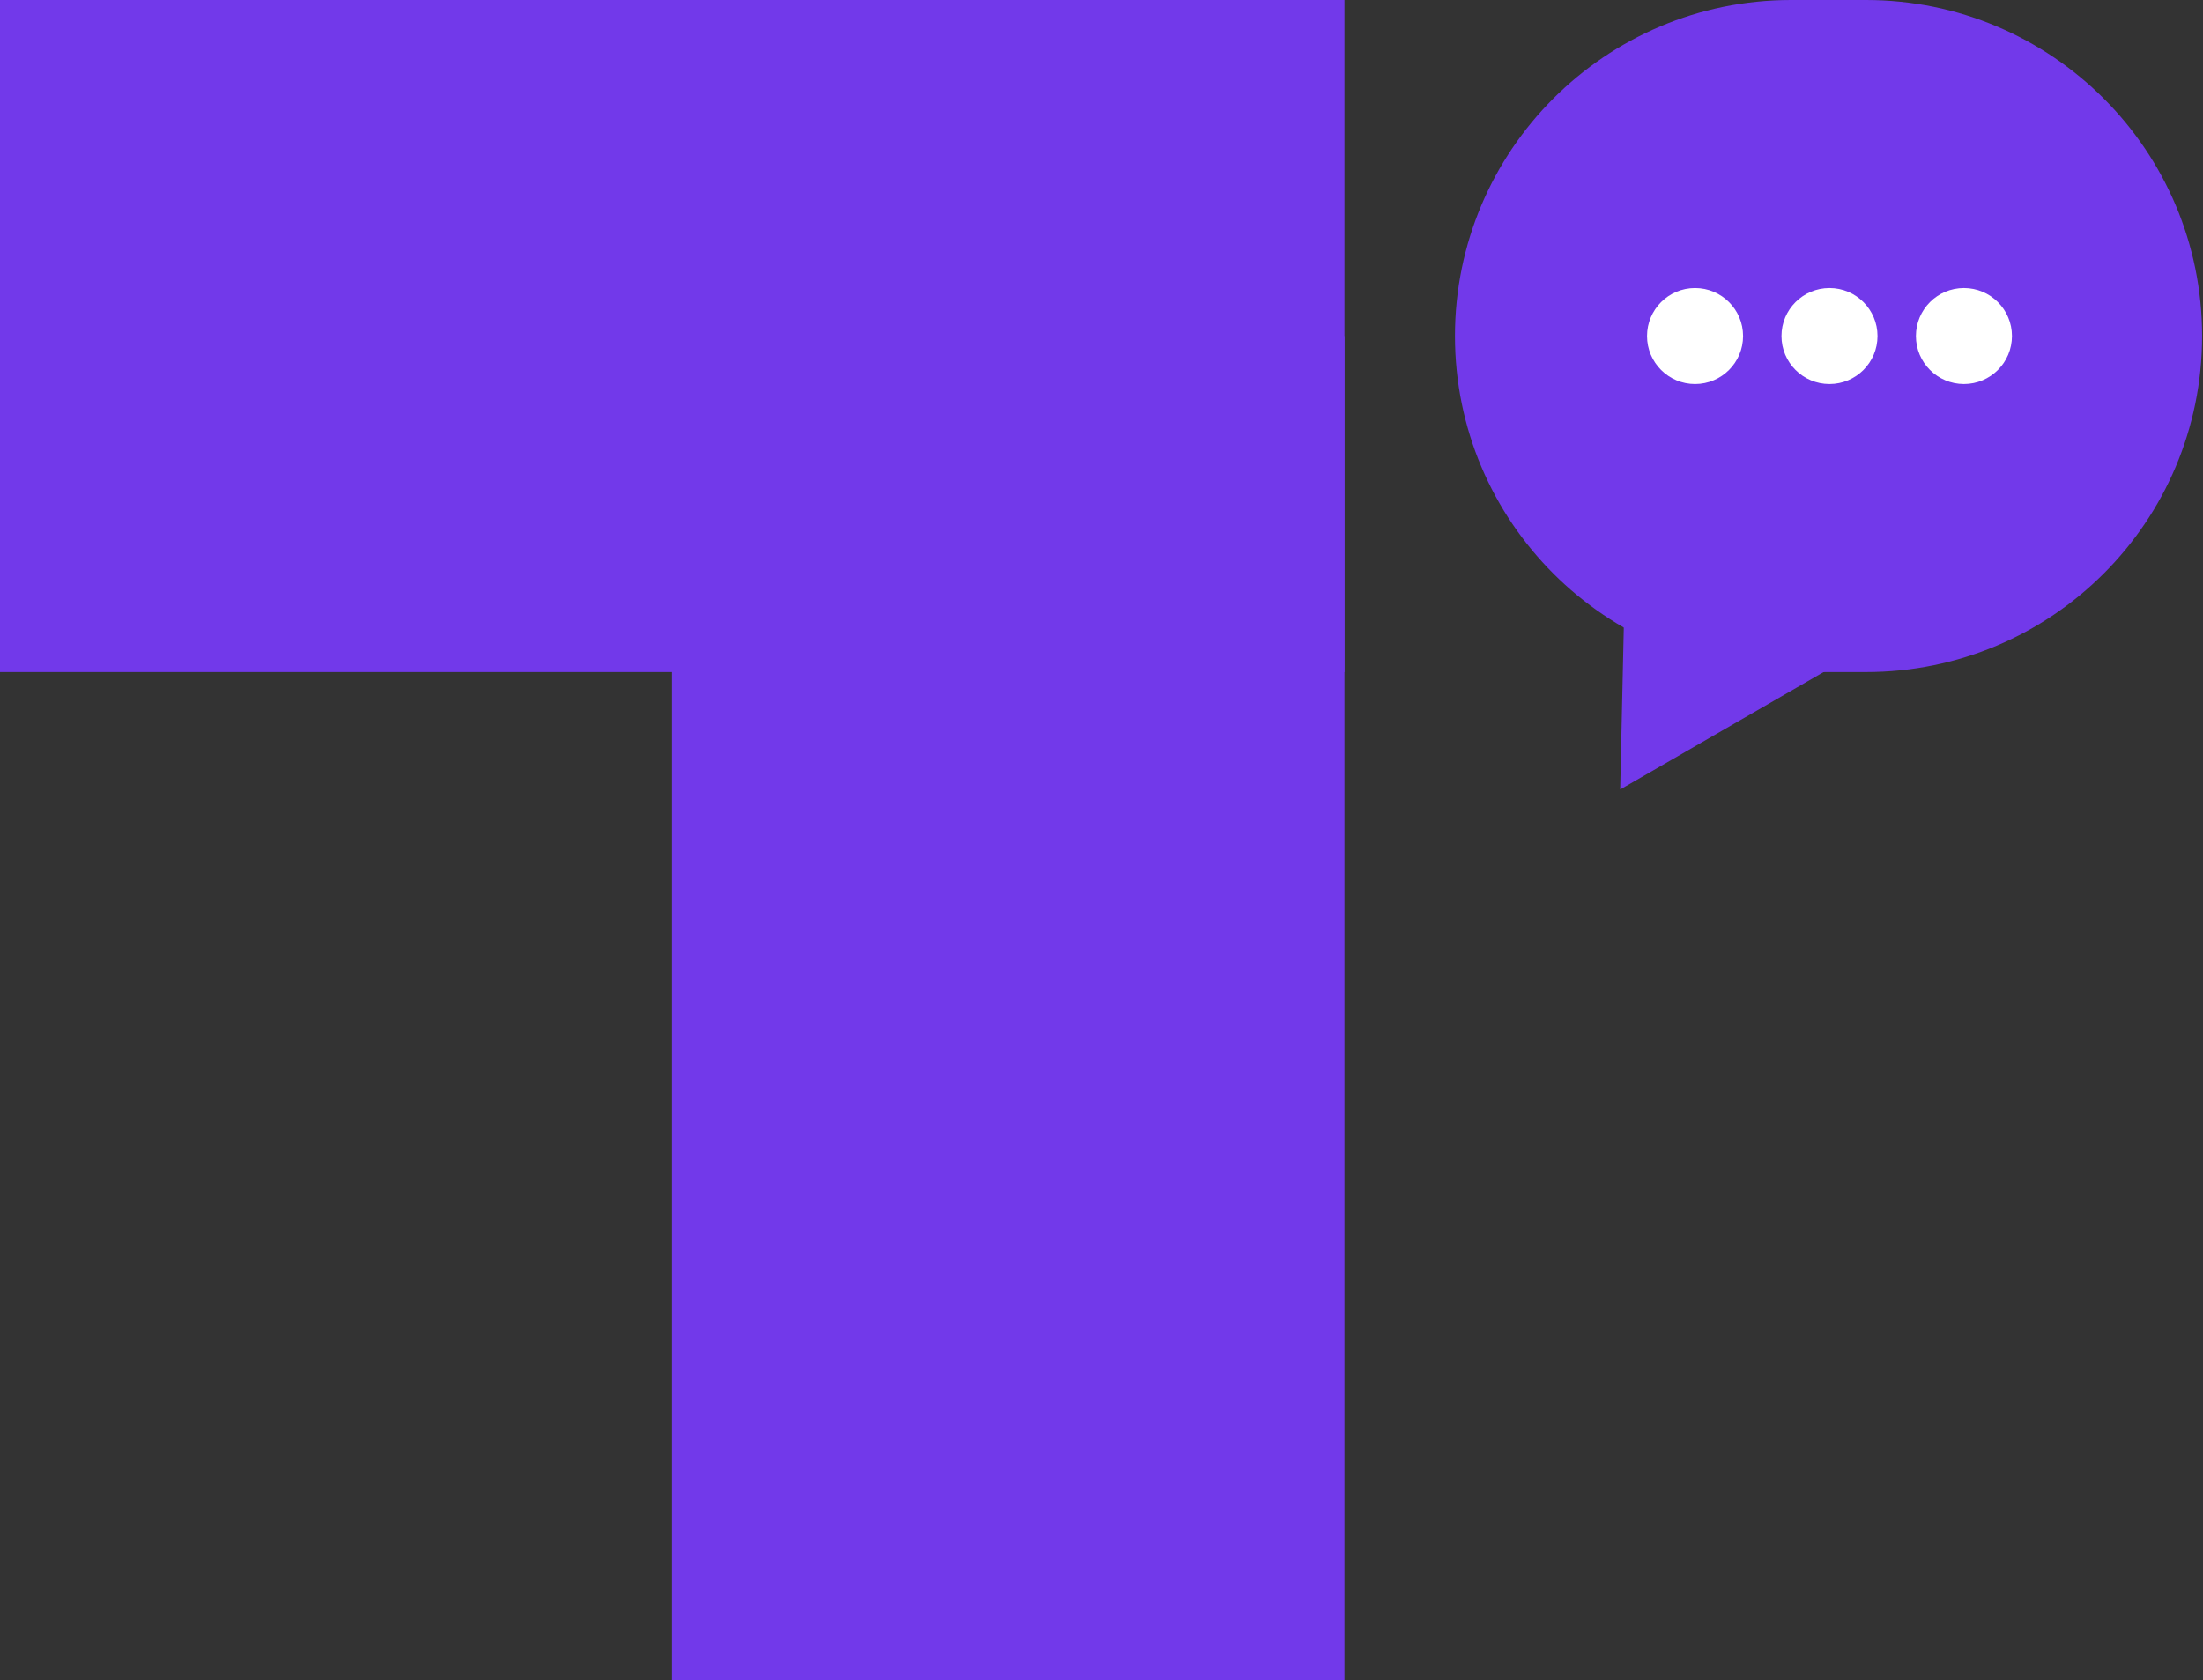 <svg width="1147" height="875" viewBox="0 0 1147 875" fill="none" xmlns="http://www.w3.org/2000/svg">
<rect x="0" y="0" width="1147" height="875" fill="#333333" stroke="none"/>
<rect width="700" height="350" fill="#7239EA"/>
<rect x="700" y="175" width="700" height="350" transform="rotate(90 700 175)" fill="#7239EA"/>
<path d="M757.533 175C757.533 78.35 835.883 0 932.533 0H971.533C1068.18 0 1146.53 78.35 1146.53 175V175C1146.53 271.65 1068.18 350 971.533 350H932.533C835.883 350 757.533 271.65 757.533 175V175Z" fill="#7239EA"/>
<circle cx="882.533" cy="175" r="25" fill="white"/>
<circle cx="952.533" cy="175" r="25" fill="white"/>
<circle cx="1022.53" cy="175" r="25" fill="white"/>
<path d="M847.745 222.914L1012.86 313.404L843.556 411.149L847.745 222.914Z" fill="#7239EA"/>
</svg>
